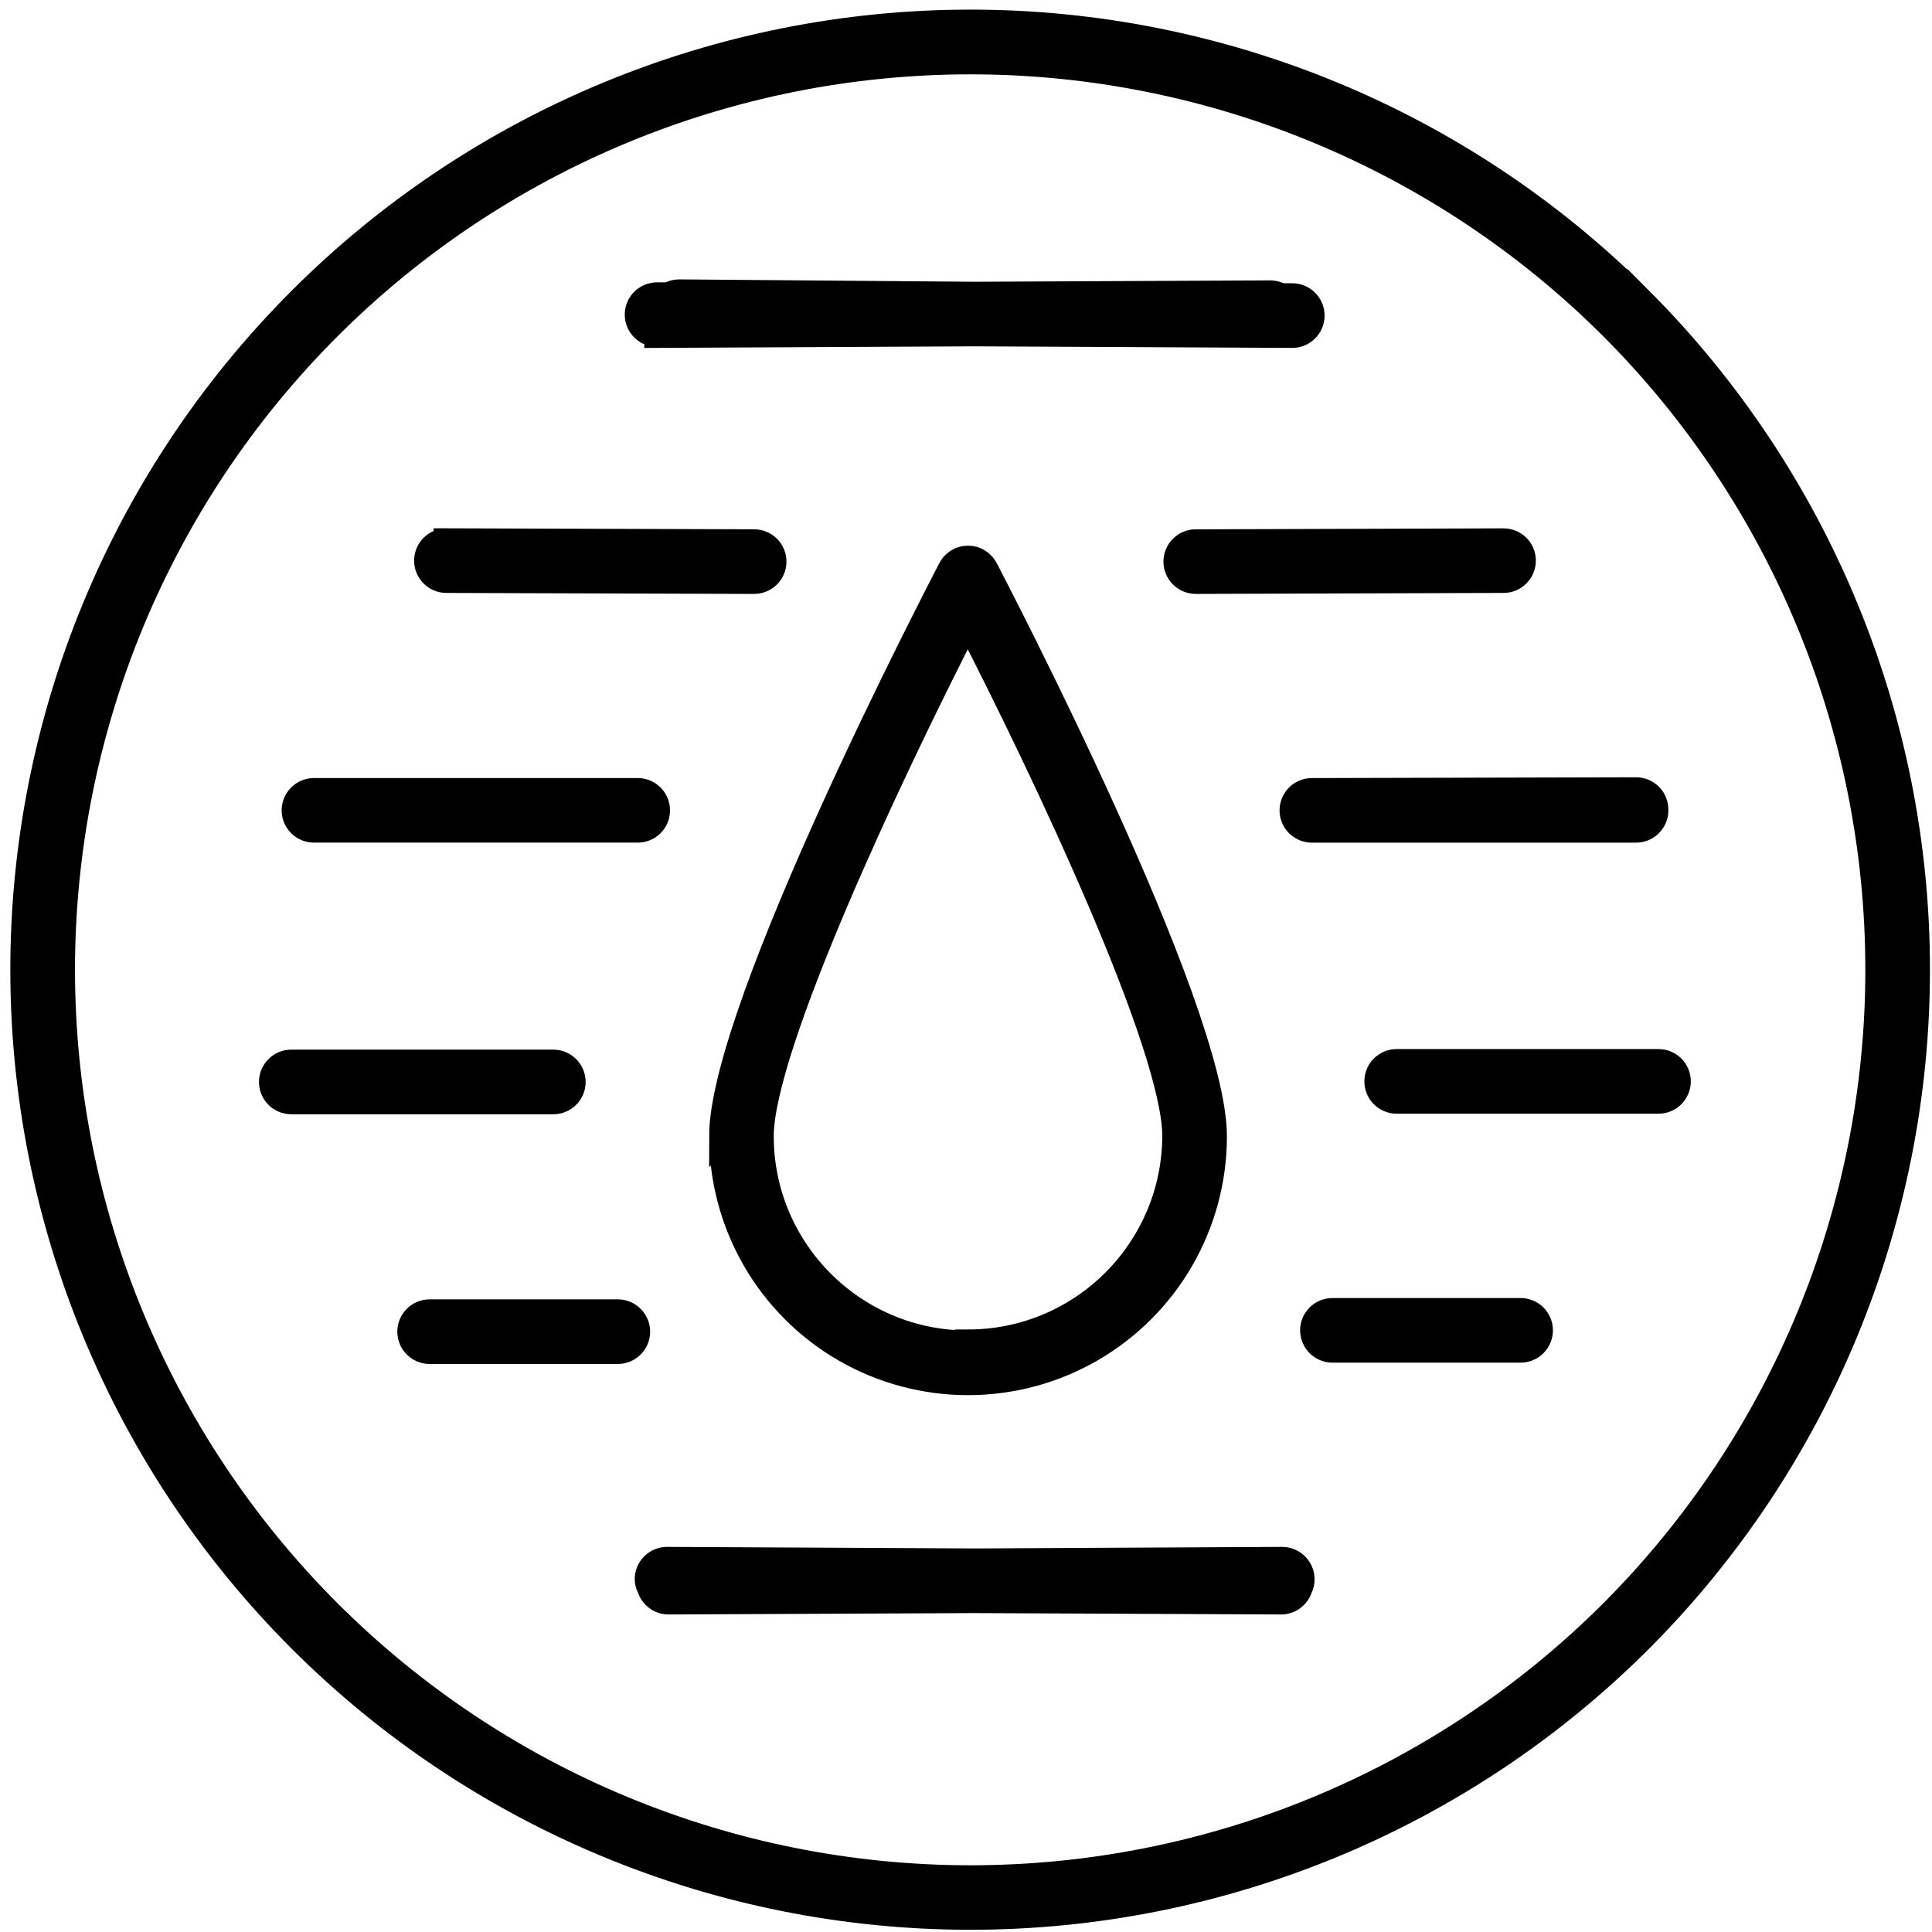 <svg xmlns="http://www.w3.org/2000/svg" fill="none" viewBox="0 0 174 174" height="174" width="174">
<g clip-path="url(#clip0_312_24)">
<path stroke-width="2.3" stroke="black" fill="black" d="M115.511 140.467L87.813 140.607L60.073 140.467C59.105 140.467 58.313 141.258 58.313 142.227C58.318 142.498 58.391 142.769 58.526 143.003C58.745 143.732 59.417 144.238 60.178 144.253L87.787 144.128L115.396 144.253H115.401C116.162 144.243 116.829 143.743 117.058 143.019C117.334 142.477 117.303 141.826 116.985 141.311C116.667 140.79 116.099 140.472 115.49 140.467L115.511 140.467Z"></path>
<path stroke-width="2.3" stroke="black" fill="black" d="M136.933 118.053H120.001C119.032 118.053 118.241 118.839 118.241 119.813C118.241 120.782 119.032 121.574 120.001 121.574H136.949C137.923 121.574 138.71 120.782 138.71 119.813C138.71 118.839 137.923 118.053 136.949 118.053H136.933Z"></path>
<path stroke-width="2.3" stroke="black" fill="black" d="M149.387 95.631H125.788C124.814 95.631 124.028 96.417 124.028 97.391C124.028 98.365 124.814 99.152 125.788 99.152H149.372H149.367C150.341 99.152 151.127 98.365 151.127 97.391C151.127 96.417 150.341 95.631 149.367 95.631H149.387Z"></path>
<path stroke-width="2.3" stroke="black" fill="black" d="M59.177 30.182L87.792 30.042L116.385 30.182C117.359 30.182 118.146 29.396 118.146 28.422C118.146 27.453 117.359 26.662 116.385 26.662H115.333C115.078 26.516 114.797 26.422 114.505 26.401L87.808 26.526L61.114 26.312C60.807 26.318 60.505 26.406 60.25 26.578H59.177C58.203 26.578 57.416 27.365 57.416 28.333C57.416 29.307 58.203 30.094 59.177 30.094L59.177 30.182Z"></path>
<path stroke-width="2.3" stroke="black" fill="black" d="M105.932 50.578C105.932 51.047 106.12 51.495 106.448 51.823C106.781 52.156 107.229 52.339 107.693 52.339L135.411 52.25C136.385 52.25 137.172 51.464 137.172 50.49C137.172 49.521 136.385 48.734 135.411 48.734L107.693 48.823V48.818C106.724 48.818 105.932 49.609 105.932 50.578Z"></path>
<path stroke-width="2.3" stroke="black" fill="black" d="M149.107 72.913C149.107 72.444 148.919 71.996 148.591 71.668C148.258 71.34 147.81 71.152 147.346 71.152L118.149 71.225C117.18 71.225 116.389 72.012 116.389 72.986C116.389 73.954 117.18 74.741 118.149 74.741H147.294C147.779 74.757 148.253 74.569 148.596 74.22C148.94 73.876 149.128 73.402 149.107 72.913Z"></path>
<path stroke-width="2.3" stroke="black" fill="black" d="M147.693 26.98C131.693 10.99 109.991 2.01 87.371 2.016C64.745 2.026 43.053 11.016 27.059 27.016C11.064 43.016 2.08 64.709 2.08 87.333C2.08 109.957 11.065 131.65 27.059 147.65C43.053 163.65 64.747 172.64 87.371 172.65C109.991 172.656 131.693 163.676 147.693 147.686C163.683 131.67 172.667 109.962 172.667 87.332C172.667 64.701 163.682 42.993 147.693 26.977V26.98ZM145.214 145.204C129.87 160.537 109.069 169.146 87.376 169.141C65.688 169.131 44.886 160.511 29.553 145.172C14.22 129.833 5.605 109.032 5.605 87.344C5.605 65.65 14.219 44.849 29.553 29.51C44.886 14.172 65.689 5.552 87.376 5.546C109.069 5.541 129.87 14.15 145.214 29.478C160.537 44.838 169.146 65.645 169.146 87.342C169.146 109.036 160.537 129.849 145.214 145.204Z"></path>
<path stroke-width="2.3" stroke="black" fill="black" d="M85.588 51.303C84.76 52.923 65.015 90.793 65.015 102.339L65.02 102.334C65.02 110.256 69.244 117.574 76.098 121.532C82.957 125.49 91.405 125.49 98.265 121.532C105.125 117.573 109.348 110.256 109.348 102.334C109.348 90.772 89.603 52.902 88.775 51.298V51.303C88.483 50.684 87.863 50.293 87.181 50.293C86.499 50.293 85.88 50.684 85.588 51.303ZM87.156 120.975C76.874 120.955 68.546 112.621 68.536 102.335C68.536 94.382 79.937 70.043 87.156 55.945C94.374 69.975 105.828 94.314 105.828 102.335C105.77 112.606 97.427 120.898 87.156 120.887V120.975Z"></path>
<path stroke-width="2.3" stroke="black" fill="black" d="M55.62 118.172H38.694C37.719 118.172 36.933 118.964 36.933 119.932C36.933 120.906 37.72 121.693 38.694 121.693H55.642C56.61 121.693 57.402 120.906 57.402 119.932C57.402 118.964 56.61 118.172 55.642 118.172H55.62Z"></path>
<path stroke-width="2.3" stroke="black" fill="black" d="M49.833 99.202C50.802 99.202 51.594 98.416 51.594 97.442C51.594 96.473 50.802 95.682 49.833 95.682H26.235C25.261 95.682 24.474 96.473 24.474 97.442C24.474 98.416 25.261 99.202 26.235 99.202H49.833Z"></path>
<path stroke-width="2.3" stroke="black" fill="black" d="M40.203 52.251L67.921 52.34C68.895 52.34 69.681 51.553 69.681 50.579C69.681 49.611 68.895 48.819 67.921 48.819L40.203 48.73V48.736C39.234 48.736 38.447 49.522 38.447 50.491C38.447 51.465 39.234 52.251 40.203 52.251Z"></path>
<path stroke-width="2.3" stroke="black" fill="black" d="M59.194 72.983C59.194 72.514 59.011 72.066 58.678 71.738C58.35 71.405 57.902 71.223 57.433 71.223H28.272H28.277C27.303 71.223 26.517 72.009 26.517 72.983C26.517 73.952 27.303 74.738 28.277 74.738H57.438H57.433C57.902 74.738 58.35 74.556 58.678 74.223C59.011 73.894 59.194 73.447 59.194 72.983Z"></path>
</g>
<defs>
<clipPath id="clip0_312_24">
<rect fill="white" height="174" width="174"></rect>
</clipPath>
</defs>
</svg>
